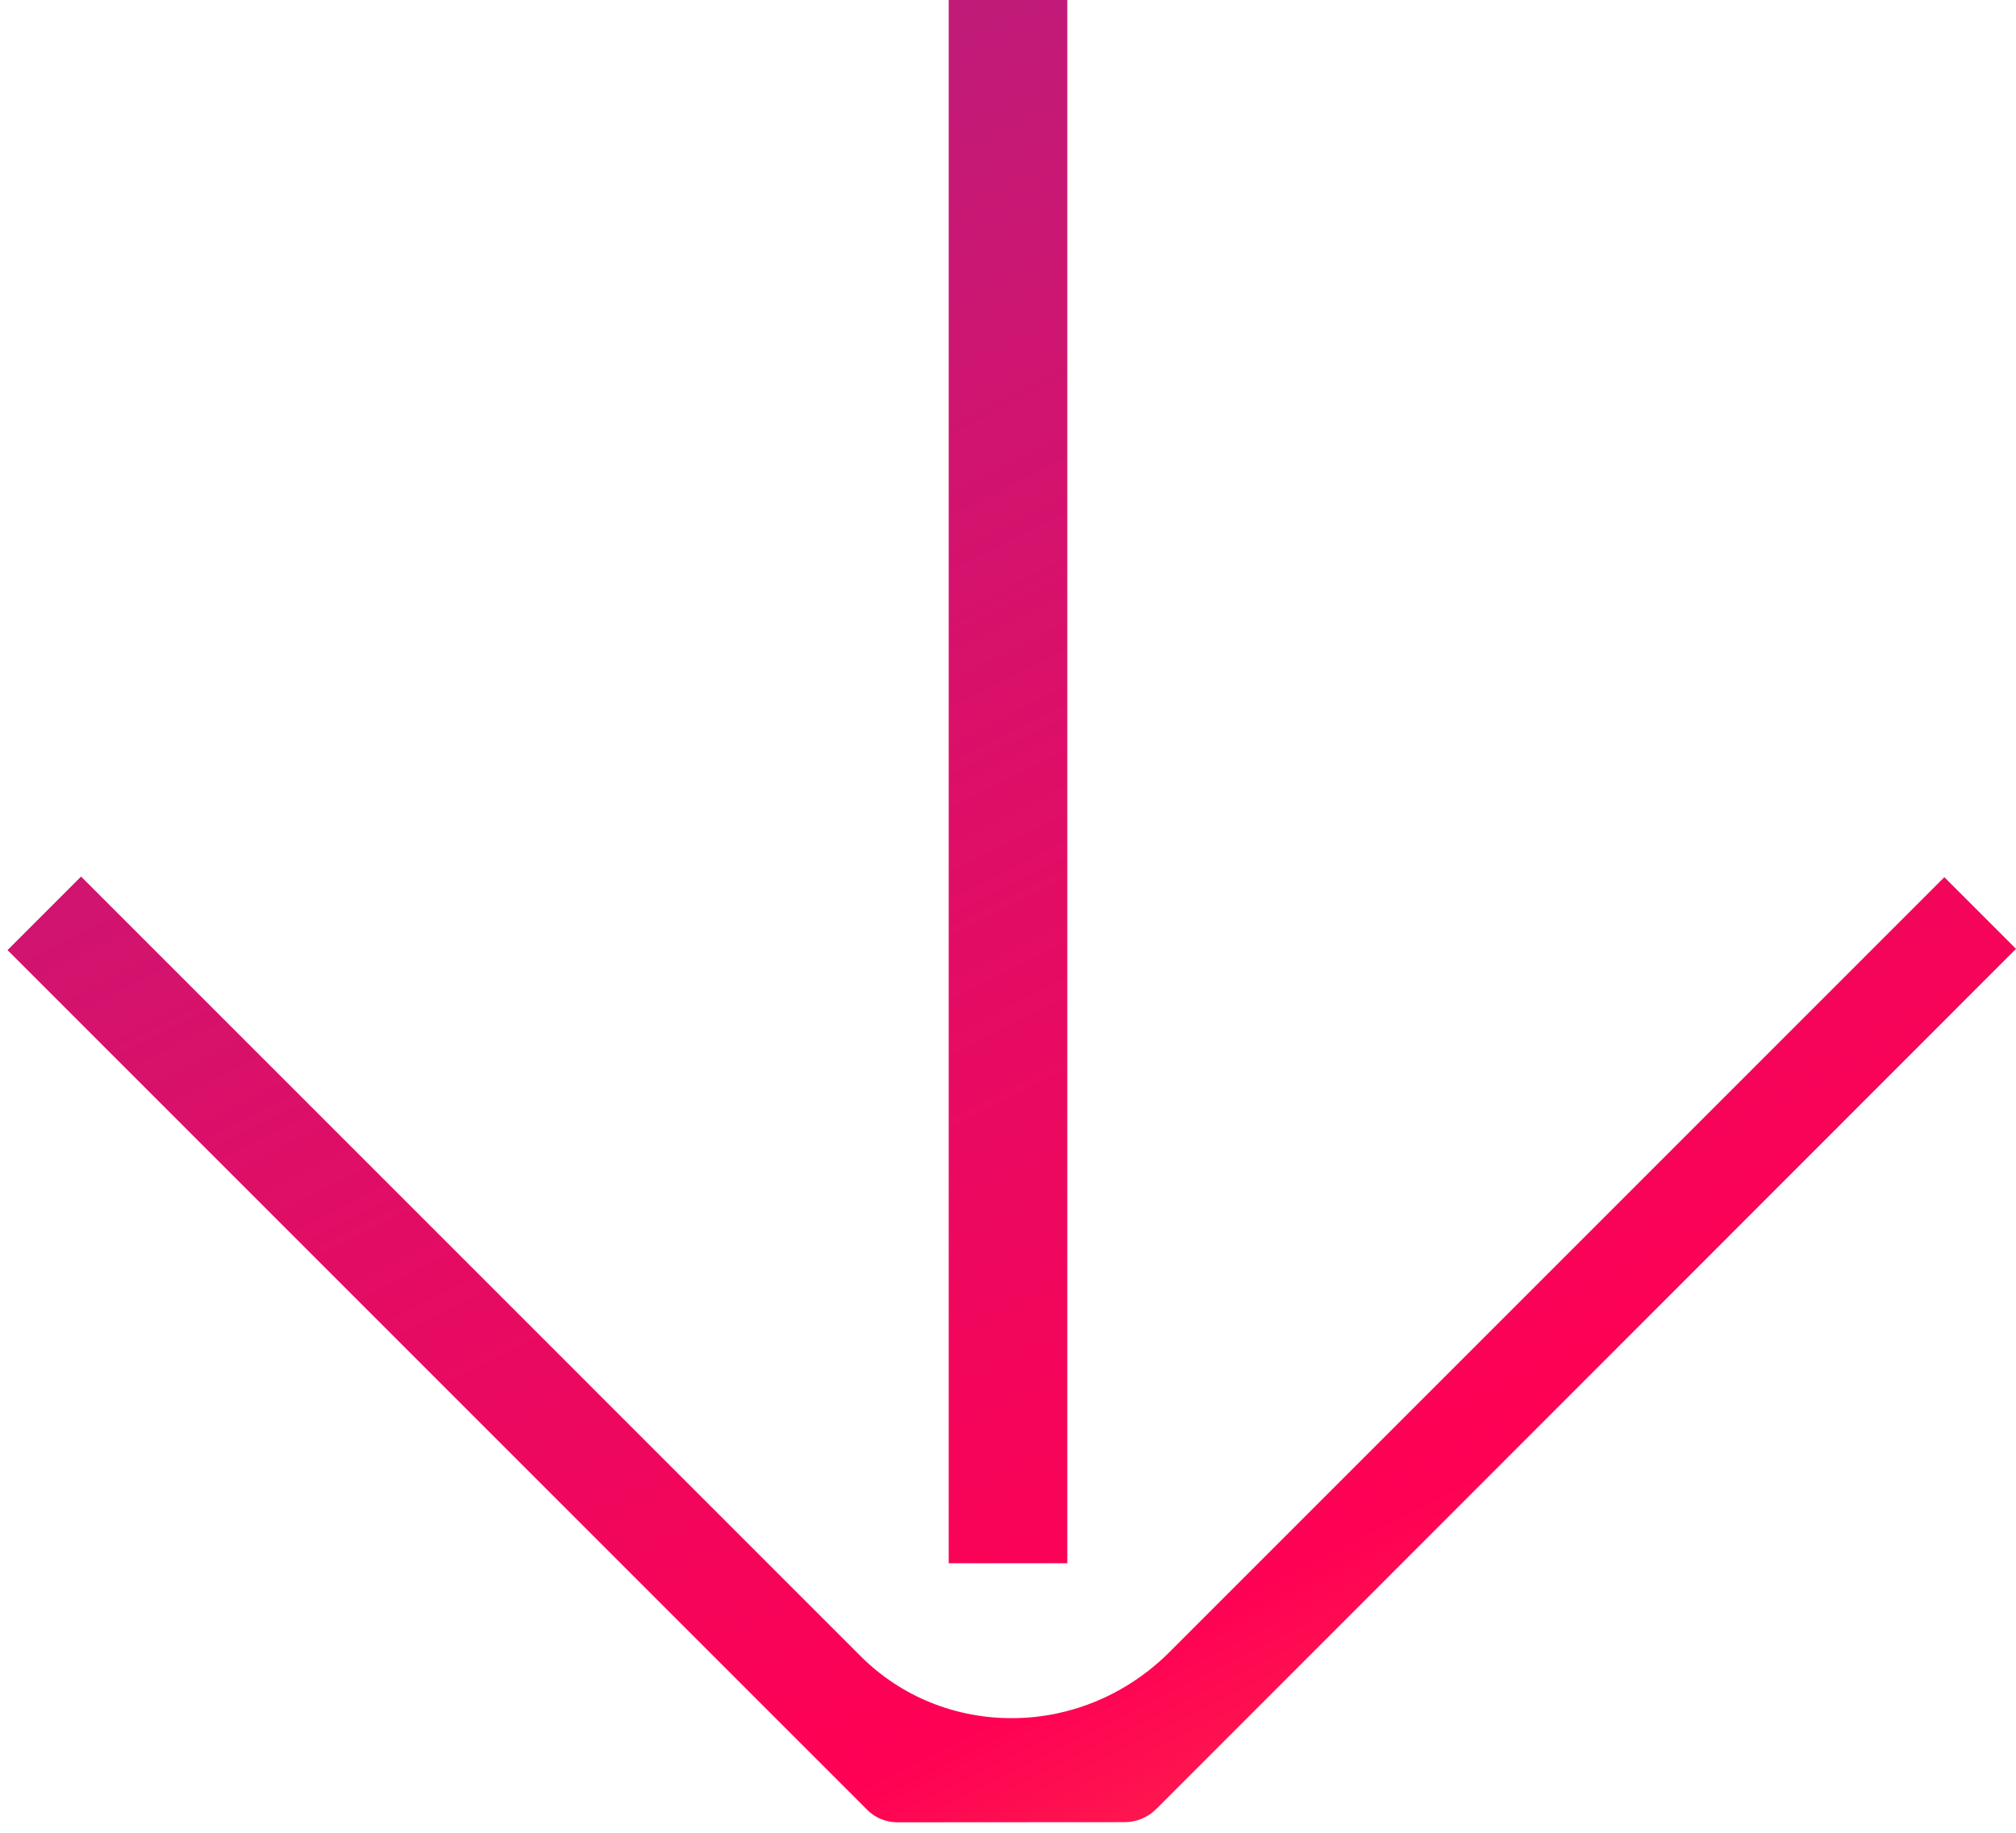 <svg width="187" height="170" viewBox="0 0 187 170" fill="none" xmlns="http://www.w3.org/2000/svg">
<path d="M104.372 169.015L83.303 169.028C82.214 169.042 81.196 168.627 80.446 167.877L0.697 88.128L7.519 81.306L79.838 153.626C83.586 157.373 88.692 159.436 94.073 159.366C99.437 159.314 104.615 157.101 108.461 153.256L180.352 81.364L187 88.012L107.26 167.79C106.491 168.559 105.462 169.001 104.372 169.015Z" fill="url(#paint0_linear_582_2503)"/>
<path d="M88 0H99V145H88V0Z" fill="url(#paint1_linear_582_2503)"/>
<defs>
<linearGradient id="paint0_linear_582_2503" x1="3.888" y1="-2.40538e-06" x2="157.386" y2="303.362" gradientUnits="userSpaceOnUse">
<stop offset="0.021" stop-color="#B22181"/>
<stop offset="0.534" stop-color="#FF0054"/>
<stop offset="0.668" stop-color="#FB4344"/>
</linearGradient>
<linearGradient id="paint1_linear_582_2503" x1="3.888" y1="-2.40538e-06" x2="157.386" y2="303.362" gradientUnits="userSpaceOnUse">
<stop offset="0.021" stop-color="#B22181"/>
<stop offset="0.534" stop-color="#FF0054"/>
<stop offset="0.668" stop-color="#FB4344"/>
</linearGradient>
</defs>
</svg>
